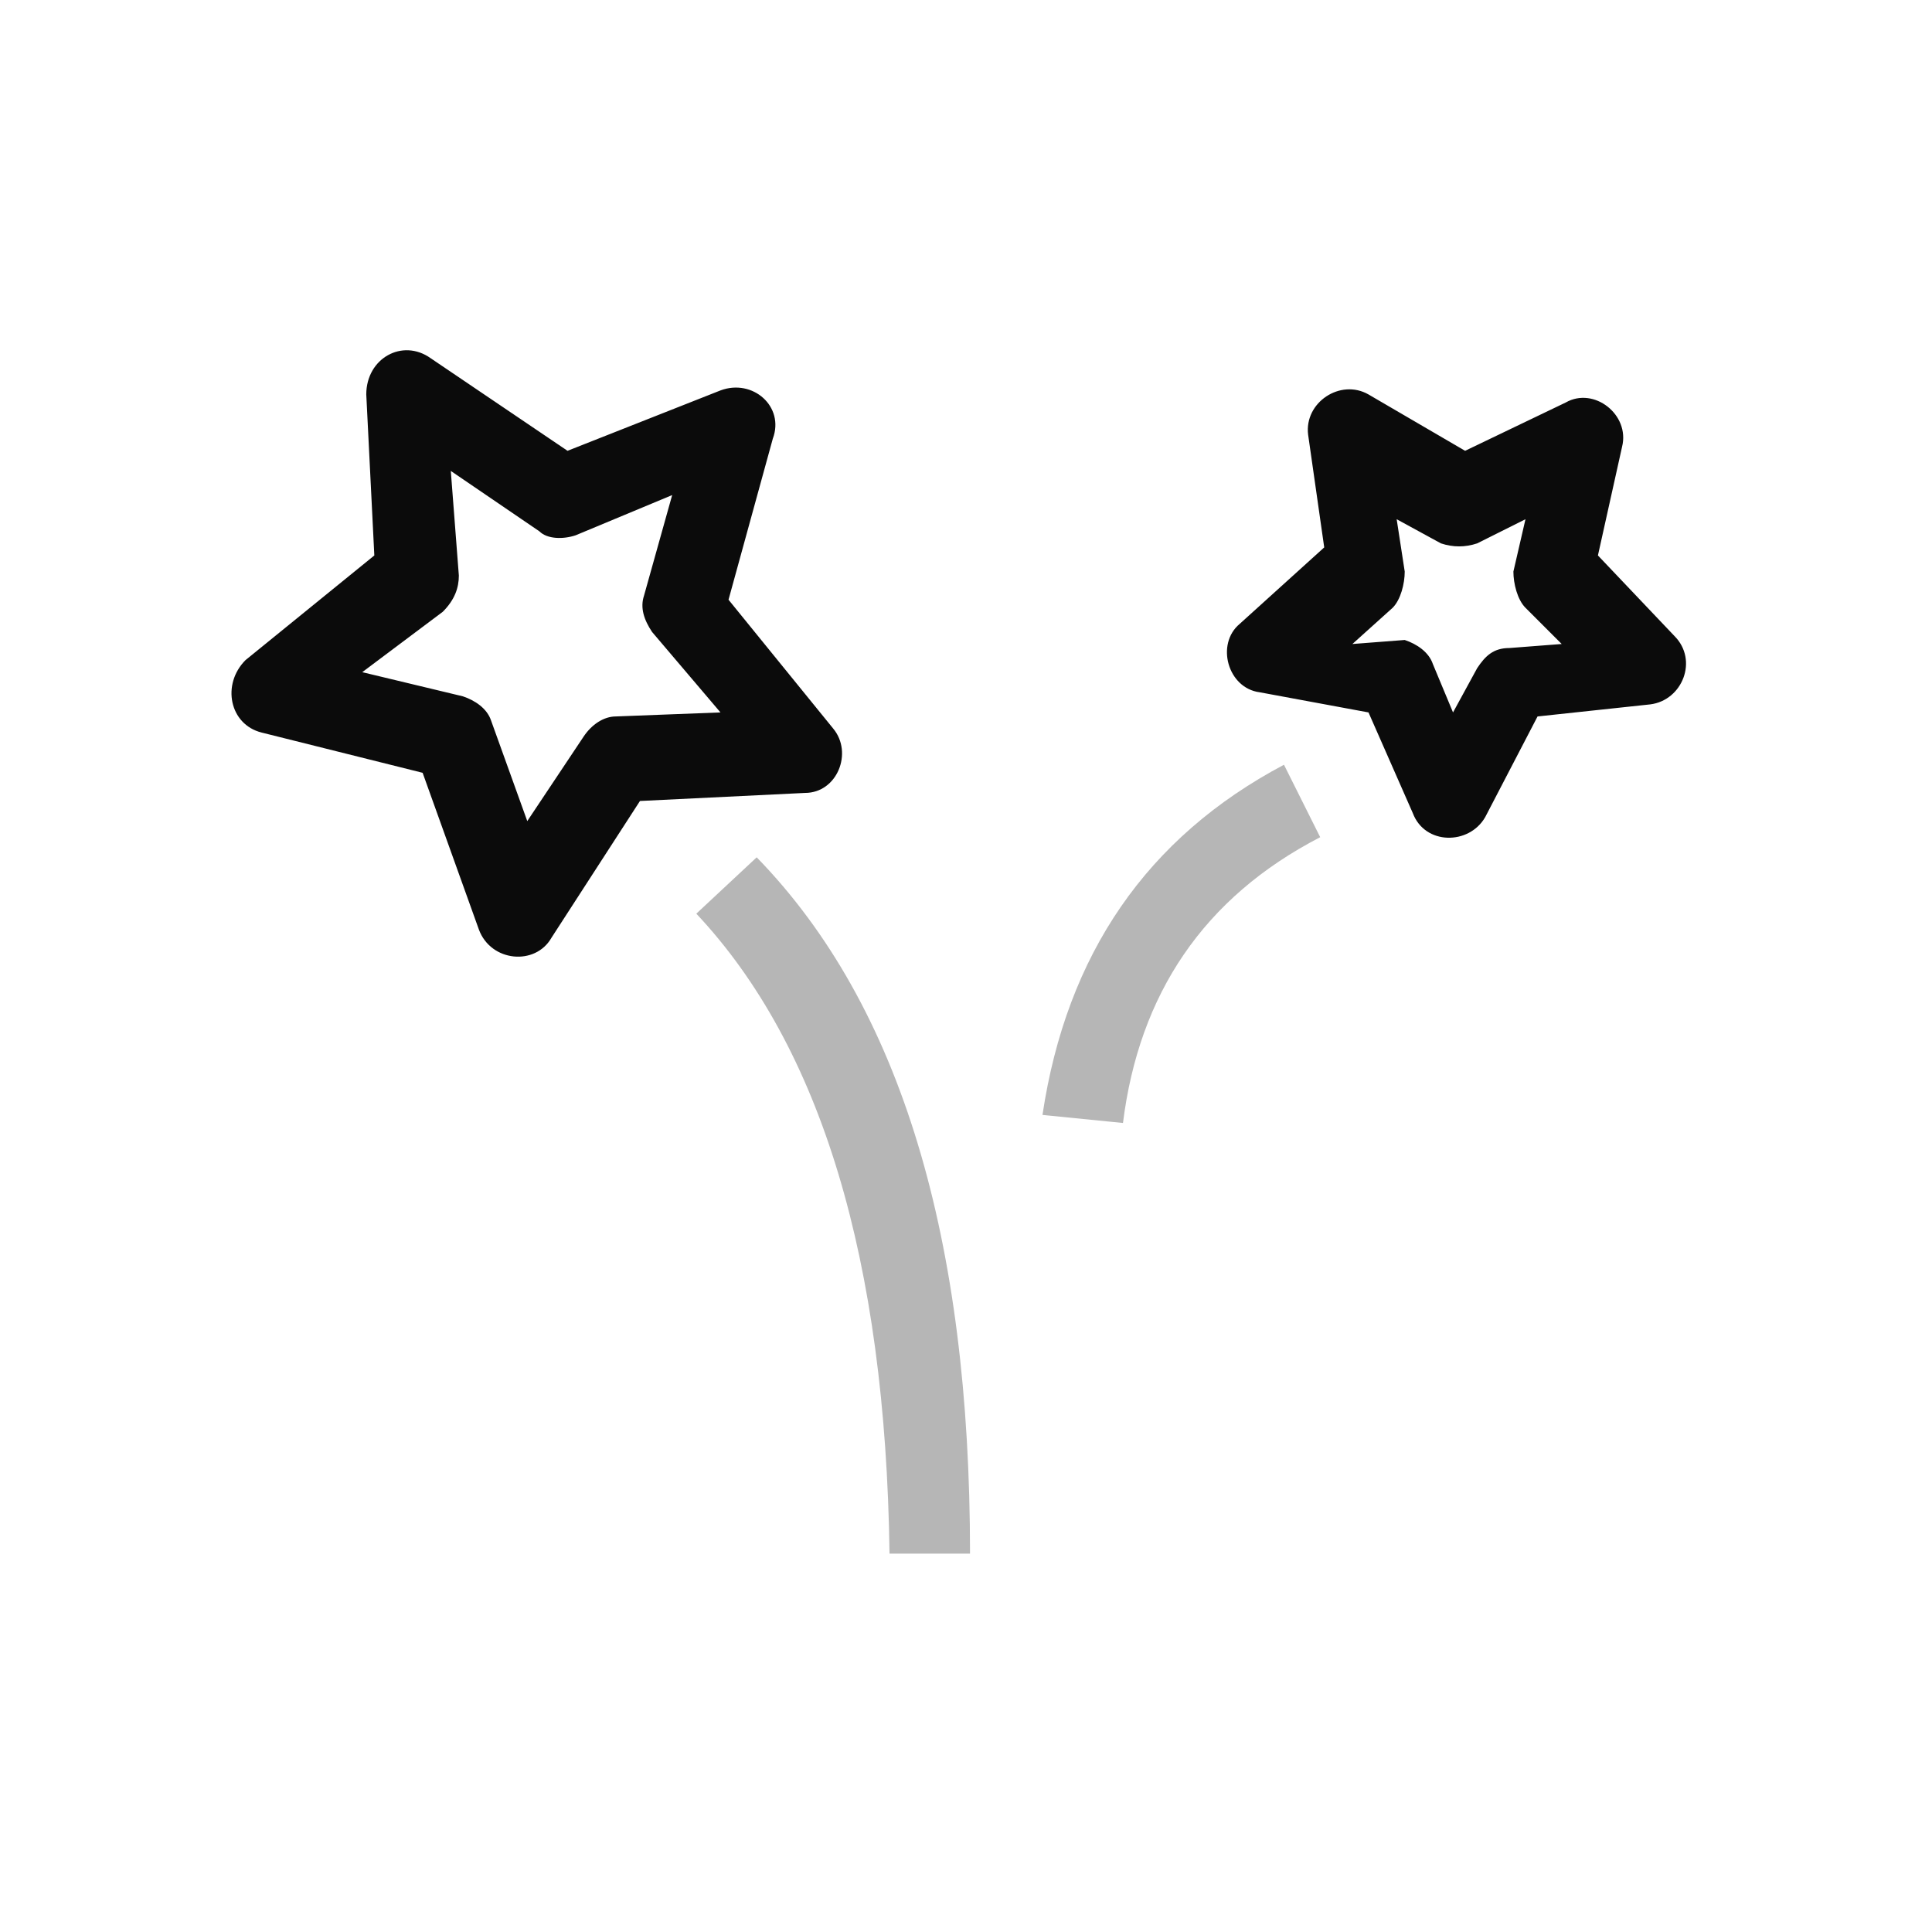 <svg xmlns="http://www.w3.org/2000/svg" viewBox="0 0 48 48" xml:space="preserve"><path d="M14.5 18.3c.2-.3.5-.5.8-.5l2.6-.1-1.7-2c-.2-.3-.3-.6-.2-.9l.7-2.5-2.4 1c-.3.1-.7.1-.9-.1l-2.2-1.5.2 2.6c0 .3-.1.6-.4.9l-2 1.5 2.5.6c.3.1.6.3.7.6l.9 2.5 1.4-2.1zm-.8 5c-.4.7-1.5.6-1.8-.2l-1.4-3.9-4-1c-.8-.2-1-1.2-.4-1.8l3.2-2.6-.2-4c0-.9.9-1.4 1.6-.9l3.4 2.3 3.8-1.5c.8-.3 1.6.4 1.3 1.2l-1.1 4 2.6 3.2c.5.6.1 1.6-.7 1.6l-4.1.2-2.2 3.4zm17.6-6.1c-.8-.1-1.1-1.2-.5-1.7l2.1-1.9-.4-2.8c-.1-.8.8-1.4 1.5-1l2.4 1.4 2.5-1.2c.7-.4 1.6.3 1.4 1.1l-.6 2.7 1.9 2c.6.6.2 1.6-.6 1.7l-2.8.3-1.3 2.5c-.4.7-1.5.7-1.8-.1L34 17.7l-2.7-.5zm3.6-1.3c.3.1.6.3.7.6l.5 1.2.6-1.1c.2-.3.4-.5.8-.5l1.3-.1-.9-.9c-.2-.2-.3-.6-.3-.9l.3-1.3-1.2.6c-.3.1-.6.1-.9 0l-1.1-.6.2 1.3c0 .3-.1.7-.3.9l-1 .9 1.3-.1z" fill="#0b0b0b" class="fill-007cff"></path><path d="m17.3 22.7 1.5-1.4c3.6 3.7 5.3 9.5 5.3 17.3h-2c-.1-7.3-1.7-12.6-4.8-15.9zM31.9 19l.9 1.8c-2.9 1.5-4.5 3.9-4.9 7.1l-2-.2c.6-4 2.6-6.9 6-8.7z" opacity=".3" fill="#0b0b0b" class="fill-007cff"></path></svg>